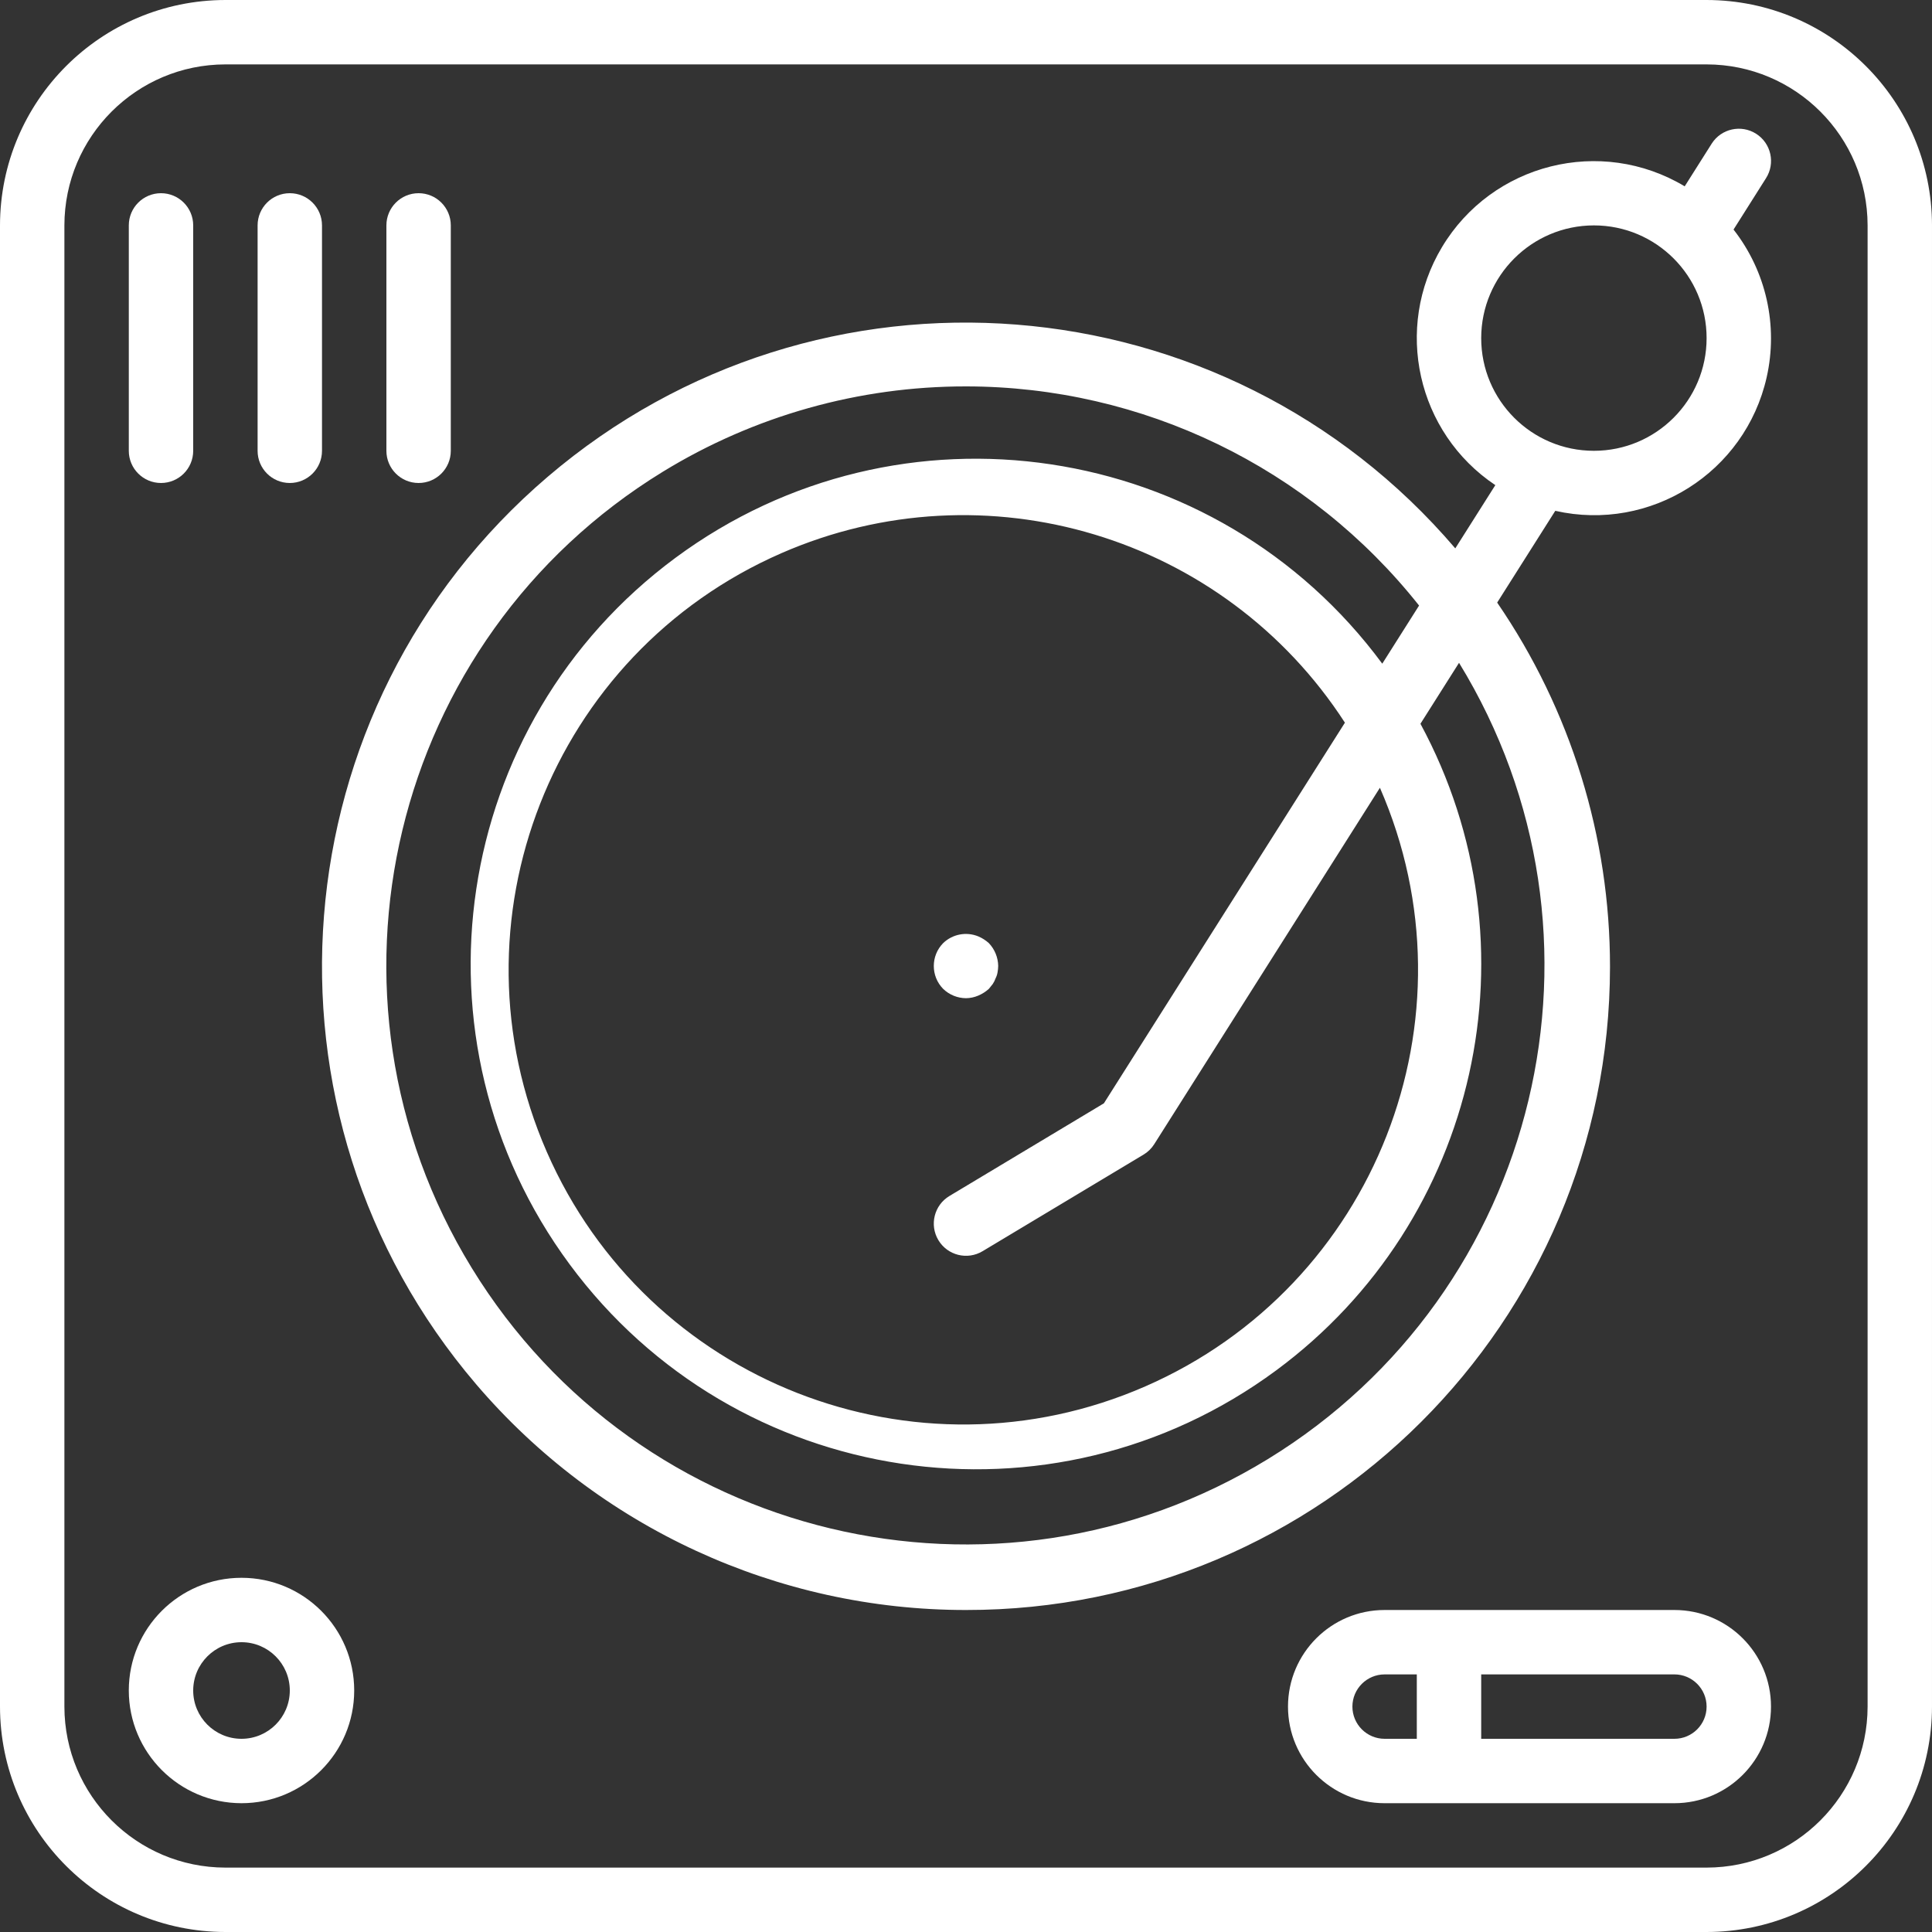 <?xml version="1.0" encoding="UTF-8"?> <svg xmlns="http://www.w3.org/2000/svg" xmlns:xlink="http://www.w3.org/1999/xlink" id="Capa_1" x="0px" y="0px" viewBox="0 0 512 512" style="enable-background:new 0 0 512 512;" xml:space="preserve" width="512px" height="512px"><rect x="0" y="0" width="512" height="512" fill="#333333" stroke="none"/><g><g> <g> <path d="M452.267,0H59.733C26.759,0.038,0.038,26.759,0,59.733v392.533C0.038,485.241,26.759,511.962,59.733,512h392.533 c32.974-0.038,59.695-26.759,59.733-59.733V59.733C511.962,26.759,485.241,0.038,452.267,0z M494.933,452.267 c-0.028,23.553-19.114,42.639-42.667,42.667H59.733c-23.553-0.028-42.639-19.114-42.667-42.667V59.733 c0.028-23.553,19.114-42.639,42.667-42.667h392.533c23.553,0.028,42.639,19.114,42.667,42.667V452.267z" data-original="#000000" class="active-path" data-old_color="#000000" fill="#FFFFFF"></path> </g> </g><g> <g> <path d="M468.008,47.23c2.531-3.974,1.362-9.247-2.612-11.778c-3.974-2.531-9.247-1.362-11.778,2.612 c-0.009,0.014-0.017,0.027-0.026,0.041l-7.13,11.275c-22.212-13.313-51.011-6.098-64.324,16.114 c-12.845,21.432-6.627,49.172,14.137,63.071l-10.61,16.758c-61.169-71.655-168.844-80.156-240.499-18.987 S65.009,295.18,126.178,366.835c32.428,37.987,79.876,59.855,129.822,59.832c94.177,0.08,170.587-76.201,170.667-170.378 c0.029-34.482-10.396-68.162-29.9-96.598l15.397-24.317c25.239,5.699,50.319-10.14,56.019-35.379 c3.096-13.709-0.126-28.084-8.778-39.16L468.008,47.23z M336.027,386.659c-72.25,44.286-166.721,21.617-211.007-50.632 s-21.617-166.721,50.632-211.007C199.83,110.2,227.642,102.37,256,102.4c46.789,0.021,91.006,21.408,120.069,58.076l-9.754,15.406 c-43.955-59.469-127.797-72.045-187.266-28.09c-59.469,43.955-72.045,127.797-28.09,187.266 c43.955,59.469,127.797,72.045,187.266,28.09c53.622-39.634,69.911-112.682,38.207-171.343l10.228-16.153 C430.946,247.902,408.277,342.373,336.027,386.659z M248.683,328.658C248.683,328.658,248.683,328.658,248.683,328.658 c2.426,4.041,7.668,5.35,11.708,2.925l42.667-25.6c1.142-0.683,2.107-1.625,2.817-2.75l59.815-94.465 c26.641,60.97-1.189,131.992-62.159,158.633c-60.97,26.641-131.992-1.189-158.633-62.159 c-26.641-60.97,1.189-131.992,62.159-158.633c54.066-23.624,117.285-4.615,149.358,44.908l-63.873,100.874l-40.933,24.558 C247.568,319.375,246.258,324.617,248.683,328.658z M422.4,119.467c-16.495,0-29.867-13.372-29.867-29.867 c0.02-16.487,13.38-29.847,29.867-29.867c16.495,0,29.867,13.372,29.867,29.867C452.267,106.095,438.895,119.467,422.4,119.467z" data-original="#000000" class="active-path" data-old_color="#000000" fill="#FFFFFF"></path> </g> </g><g> <g> <path d="M262.059,249.941c-0.831-0.754-1.783-1.361-2.817-1.796c-3.182-1.294-6.829-0.59-9.301,1.796 c-3.3,3.365-3.3,8.752,0,12.117c1.627,1.573,3.796,2.459,6.059,2.475c1.115-0.014,2.216-0.246,3.242-0.683 c1.033-0.435,1.985-1.041,2.817-1.792c0.341-0.429,0.683-0.854,1.025-1.279c0.321-0.477,0.579-0.994,0.767-1.538 c0.247-0.483,0.419-1.002,0.508-1.538c0.104-0.562,0.162-1.132,0.175-1.704C264.5,253.741,263.616,251.578,262.059,249.941z" data-original="#000000" class="active-path" data-old_color="#000000" fill="#FFFFFF"></path> </g> </g><g> <g> <path d="M42.667,51.2c-4.713,0-8.533,3.82-8.533,8.533v59.733c-0.001,4.712,3.817,8.532,8.529,8.533c0.001,0,0.003,0,0.004,0 c4.712,0.001,8.532-3.817,8.533-8.529c0-0.001,0-0.003,0-0.004V59.733C51.2,55.021,47.38,51.2,42.667,51.2z" data-original="#000000" class="active-path" data-old_color="#000000" fill="#FFFFFF"></path> </g> </g><g> <g> <path d="M76.8,51.2c-4.713,0-8.533,3.82-8.533,8.533v59.733c-0.001,4.712,3.817,8.532,8.529,8.533c0.001,0,0.003,0,0.004,0 c4.712,0.001,8.532-3.817,8.533-8.529c0-0.001,0-0.003,0-0.004V59.733C85.333,55.021,81.513,51.2,76.8,51.2z" data-original="#000000" class="active-path" data-old_color="#000000" fill="#FFFFFF"></path> </g> </g><g> <g> <path d="M110.933,51.2c-4.713,0-8.533,3.82-8.533,8.533v59.733c-0.001,4.712,3.817,8.532,8.529,8.533c0.001,0,0.003,0,0.004,0 c4.712,0.001,8.532-3.817,8.533-8.529c0-0.001,0-0.003,0-0.004V59.733C119.467,55.021,115.646,51.2,110.933,51.2z" data-original="#000000" class="active-path" data-old_color="#000000" fill="#FFFFFF"></path> </g> </g><g> <g> <path d="M64,418.133c-16.495,0-29.867,13.372-29.867,29.867c0.02,16.487,13.38,29.847,29.867,29.867 c16.495,0,29.867-13.372,29.867-29.867C93.867,431.505,80.495,418.133,64,418.133z M64,460.8c-7.069,0-12.8-5.731-12.8-12.8 c0.008-7.066,5.734-12.792,12.8-12.8c7.069,0,12.8,5.731,12.8,12.8C76.8,455.069,71.069,460.8,64,460.8z" data-original="#000000" class="active-path" data-old_color="#000000" fill="#FFFFFF"></path> </g> </g><g> <g> <path d="M443.733,426.667h-76.8c-14.138,0-25.6,11.462-25.6,25.6c0,14.138,11.461,25.6,25.6,25.6h76.8 c14.138,0,25.6-11.462,25.6-25.6C469.333,438.128,457.872,426.667,443.733,426.667z M375.467,460.8h-8.533 c-4.711-0.005-8.529-3.823-8.533-8.533c0.005-4.711,3.822-8.529,8.533-8.533h8.533V460.8z M443.733,460.8h-51.2v-17.067h51.2 c4.713,0,8.533,3.821,8.533,8.533C452.267,456.979,448.446,460.8,443.733,460.8z" data-original="#000000" class="active-path" data-old_color="#000000" fill="#FFFFFF"></path> </g> </g></g> </svg> 